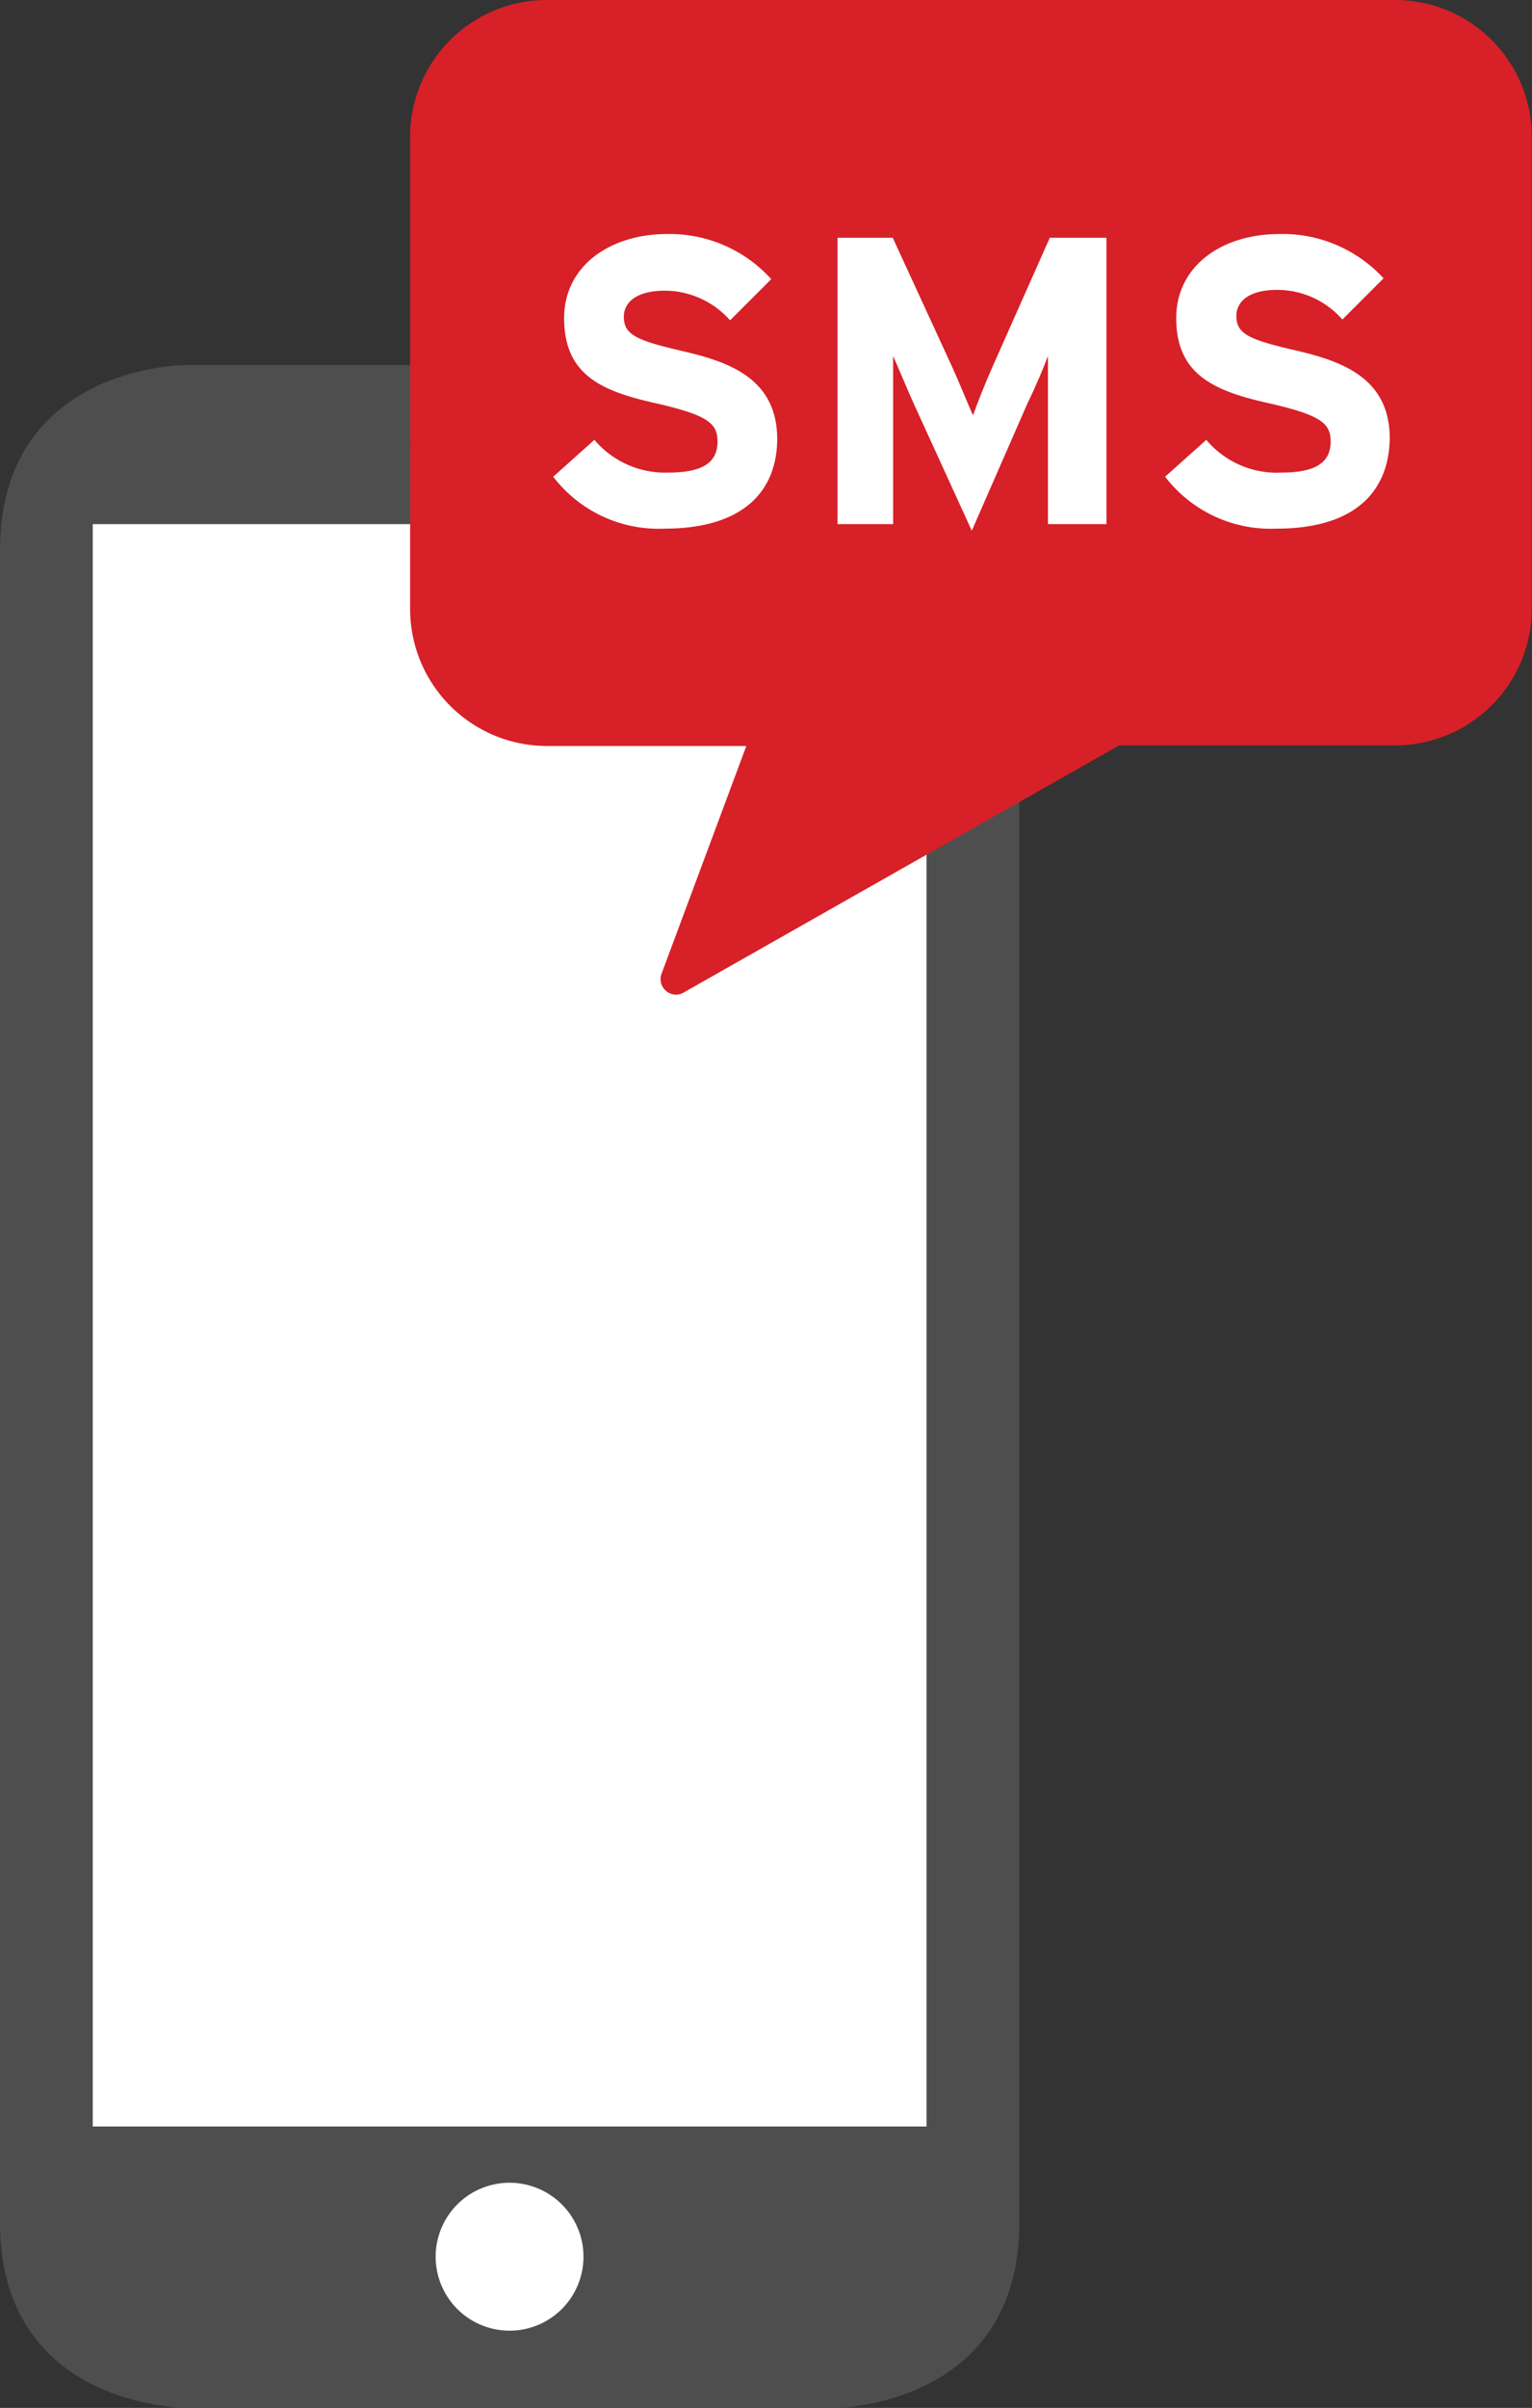 <svg id="Layer_1" data-name="Layer 1" xmlns="http://www.w3.org/2000/svg" viewBox="0 0 74.41 116.88"><rect x="0" y="0" width="74.41" height="116.88" fill="#333333" stroke="none"/><defs><style>.cls-1{fill:#fff;}.cls-2{fill:#4e4e4f;}.cls-3{fill:#d72027;}</style></defs><title>mobile_security_page_icon-3</title><rect class="cls-1" x="4.5" y="25.42" width="40.51" height="88.94"/><path class="cls-2" d="M78.31,133.44s9,0,9-9V43.28c0-9-9-9-9-9H46.8s-9,0-9,9v81.15c0,9,9,9,9,9Zm-15.76-3.75a3.59,3.59,0,1,1,3.59-3.59A3.59,3.59,0,0,1,62.55,129.69ZM57.72,38.1c0-.4.19-.71.43-.71H67c.24,0,.43.32.43.71v.19c0,.4-.19.71-.43.71h-8.8c-.23,0-.43-.32-.43-.71ZM42.3,42H82.81v77.78H42.3Z" transform="translate(-37.8 -16.56)"/><path class="cls-3" d="M105.56,16.56H64.37a6.64,6.64,0,0,0-6.65,6.64V46.12a6.65,6.65,0,0,0,6.65,6.65h9.68L69.93,63.83a.76.76,0,0,0,.22.83.74.74,0,0,0,.48.18.71.71,0,0,0,.37-.1l21.16-12h13.4a6.64,6.64,0,0,0,6.64-6.65V23.2A6.64,6.64,0,0,0,105.56,16.56Z" transform="translate(-37.8 -16.56)"/><path class="cls-1" d="M70.07,42.22a6.44,6.44,0,0,1-5.4-2.52l2-1.79a4.5,4.5,0,0,0,3.56,1.59c1.65,0,2.42-.45,2.42-1.51,0-.89-.48-1.29-3.1-1.88S65.2,34.7,65.2,32c0-2.53,2.23-4.08,5-4.08a6.65,6.65,0,0,1,5.06,2.19l-2,2a4.24,4.24,0,0,0-3.16-1.44c-1.49,0-2,.64-2,1.26,0,.87.6,1.15,2.8,1.66s4.65,1.28,4.65,4.29C75.53,40.44,73.86,42.22,70.07,42.22Z" transform="translate(-37.8 -16.56)"/><path class="cls-1" d="M88.7,42V36.9c0-.75,0-2.52,0-3.06-.19.52-.61,1.51-1,2.31L85,42.32l-2.82-6.17c-.36-.8-.77-1.79-1-2.31,0,.54,0,2.31,0,3.06V42H78.48V28.1h2.68l2.9,6.3c.35.77.77,1.82,1,2.32.18-.51.58-1.53.93-2.32l2.8-6.3h2.75V42Z" transform="translate(-37.8 -16.56)"/><path class="cls-1" d="M99.8,42.22a6.46,6.46,0,0,1-5.41-2.52l2-1.79A4.47,4.47,0,0,0,100,39.5c1.65,0,2.43-.45,2.43-1.51,0-.89-.48-1.29-3.1-1.88S94.93,34.7,94.93,32c0-2.53,2.22-4.08,5-4.08A6.65,6.65,0,0,1,105,30.07l-2,2a4.21,4.21,0,0,0-3.15-1.44c-1.49,0-2,.64-2,1.26,0,.87.6,1.15,2.8,1.66s4.65,1.28,4.65,4.29C105.26,40.44,103.59,42.22,99.8,42.22Z" transform="translate(-37.8 -16.56)"/></svg>